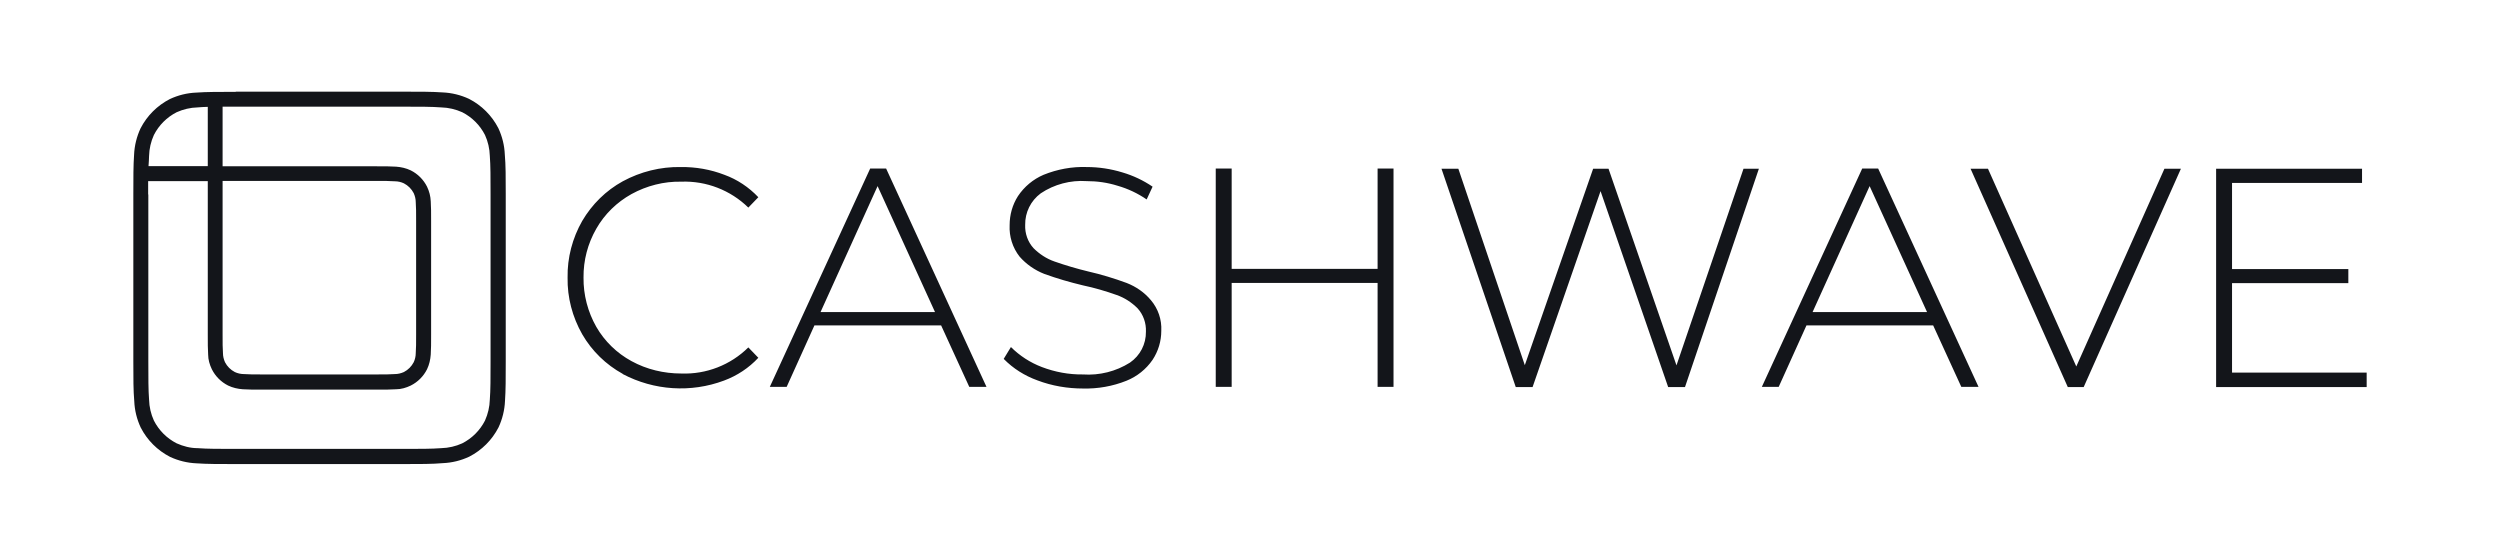 <?xml version="1.0" encoding="UTF-8"?>
<svg xmlns="http://www.w3.org/2000/svg" id="Capa_1" version="1.1" viewBox="0 0 1350 300">
  <defs>
    <style>
      .st0 {
        fill: #13151a;
        fill-rule: evenodd;
      }
    </style>
  </defs>
  <path id="logo" class="st0" d="M127.3,49.5h90.4c8.9,0,15.7,0,21.3.4,4.9.2,9.8,1.4,14.3,3.5,6.8,3.5,12.3,9,15.8,15.8,2.1,4.5,3.3,9.3,3.5,14.3.5,5.5.5,12.4.5,21.3h0v90.4h0c0,8.9,0,15.7-.4,21.3-.2,4.9-1.4,9.8-3.5,14.3-3.5,6.8-9,12.3-15.8,15.8-4.5,2.1-9.3,3.3-14.3,3.5-5.5.5-12.4.5-21.3.5h-90.4c-8.9,0-15.7,0-21.3-.4-4.9-.2-9.8-1.4-14.3-3.5-6.8-3.5-12.3-9-15.8-15.8-2.1-4.5-3.3-9.3-3.5-14.3-.5-5.5-.5-12.4-.5-21.3v-90.4h0c0-8.9,0-15.7.4-21.3.2-4.9,1.4-9.8,3.5-14.3,3.5-6.8,9-12.3,15.8-15.8,4.5-2.1,9.3-3.3,14.3-3.5,5.5-.4,12.4-.4,21.3-.4h0ZM106.7,58c-3.9.1-7.7,1-11.3,2.6-5.3,2.7-9.6,7-12.3,12.3-1.6,3.5-2.5,7.4-2.6,11.3,0,1.7-.2,3.5-.3,5.5h32v-32c-2,0-3.8.2-5.5.3h0ZM80,105v-7.2h32.2v83c0,4.4,0,7.9.2,10.7,0,2.7.8,5.4,2,7.9,1.9,3.8,5,6.9,8.8,8.8,2.5,1.2,5.2,1.8,7.9,2,2.8.2,6.4.2,10.7.2h61.4c4.4,0,7.9,0,10.7-.2,2.7,0,5.4-.8,7.9-2,3.8-1.9,6.9-5,8.8-8.8,1.2-2.5,1.8-5.2,2-7.9.2-2.8.2-6.4.2-10.7v-61.4c0-4.4,0-7.9-.2-10.7-.1-2.7-.8-5.4-2-7.9-1.9-3.8-5-6.9-8.8-8.8-2.5-1.2-5.2-1.8-7.9-2-2.8-.2-6.4-.2-10.7-.2h-83v-32.2h97.3c9.1,0,15.6,0,20.8.4,3.9.1,7.7,1,11.3,2.6,5.3,2.7,9.6,7,12.3,12.3,1.6,3.5,2.5,7.4,2.6,11.3.4,5.2.4,11.7.4,20.8v90c0,9.1,0,15.6-.4,20.8-.1,3.9-1,7.7-2.6,11.3-2.7,5.3-7,9.6-12.3,12.3-3.5,1.6-7.4,2.5-11.3,2.6-5.2.4-11.7.4-20.8.4h-90c-9.1,0-15.6,0-20.8-.4-3.9,0-7.7-1-11.3-2.6-5.3-2.7-9.6-7-12.3-12.3-1.6-3.5-2.5-7.4-2.6-11.3-.4-5.2-.4-11.7-.4-20.8v-90h0ZM120.2,97.7v82.8c0,4.6,0,7.8.2,10.2,0,1.7.4,3.3,1.1,4.9,1.2,2.3,3,4.1,5.3,5.3,1.5.7,3.2,1.1,4.9,1.1,2.5.2,5.7.2,10.2.2h61.1c4.6,0,7.8,0,10.2-.2,1.7,0,3.3-.4,4.9-1.1,2.3-1.2,4.1-3,5.3-5.3.7-1.5,1.1-3.2,1.1-4.9.2-2.5.2-5.7.2-10.2v-61.1c0-4.6,0-7.8-.2-10.2,0-1.7-.4-3.3-1.1-4.9-1.2-2.3-3-4.1-5.3-5.3-1.5-.7-3.2-1.1-4.9-1.1-2.5-.2-5.7-.2-10.2-.2h-82.8ZM336.3,202c16.9,8.9,36.8,10.2,54.7,3.5,7-2.6,13.4-6.8,18.5-12.3l-5.4-5.6c-9.6,9.5-22.7,14.6-36.2,14.1-9.4,0-18.7-2.2-26.9-6.7-7.9-4.3-14.5-10.7-19-18.5-4.6-8.1-7-17.3-6.9-26.6-.1-9.3,2.3-18.4,6.9-26.4,4.5-7.9,11.1-14.3,19-18.7,8.2-4.5,17.5-6.9,26.9-6.7,13.5-.5,26.6,4.6,36.2,14l5.4-5.6c-5.1-5.4-11.4-9.6-18.3-12.1-7.5-2.9-15.5-4.3-23.6-4.2-10.9-.2-21.7,2.5-31.3,7.7-9.1,5-16.6,12.4-21.9,21.4-5.3,9.3-8.1,19.9-7.9,30.6-.2,10.7,2.6,21.3,7.9,30.6,5.2,9,12.8,16.4,21.9,21.4h0ZM424.8,208.9l15-33.2h68.4l15.2,33.2h9.3l-54.2-117.9h-8.6l-54.2,117.9h9.3-.2ZM473.9,100.5l31,68h-61.8l30.8-68ZM584.9,209.8c-8.4,0-16.8-1.4-24.7-4.4-6.9-2.5-13.1-6.4-18.2-11.6l3.9-6.4c4.7,4.7,10.4,8.4,16.7,10.8,7.1,2.7,14.6,4.1,22.2,4,8.9.6,17.8-1.6,25.4-6.4,5.5-3.8,8.7-10,8.6-16.7.2-4.6-1.4-9.2-4.5-12.6-3.2-3.2-7-5.7-11.3-7.2-5.9-2.1-12-3.9-18.2-5.2-7.1-1.7-14-3.7-20.9-6.2-5.1-2-9.7-5.2-13.3-9.3-3.8-4.8-5.7-10.9-5.4-17,0-5.6,1.5-11,4.5-15.7,3.4-5.1,8.2-9.1,13.8-11.5,7.4-3,15.4-4.5,23.4-4.2,6.5,0,13,1,19.2,2.9,5.8,1.7,11.3,4.3,16.3,7.7l-3.2,6.9c-4.8-3.3-10.1-5.8-15.7-7.4-5.4-1.7-11-2.5-16.7-2.5-8.7-.6-17.5,1.7-24.8,6.6-5.4,4-8.5,10.3-8.4,17-.2,4.6,1.4,9.2,4.5,12.6,3.2,3.2,7,5.7,11.3,7.2,6,2.1,12.1,3.9,18.3,5.4,7,1.6,13.9,3.7,20.7,6.2,5.1,2,9.6,5.1,13.1,9.3,3.9,4.6,5.9,10.5,5.6,16.5,0,5.6-1.6,11-4.7,15.7-3.5,5.1-8.4,9-14.1,11.3-7.5,3-15.5,4.4-23.6,4.2h.2ZM752.5,208.9v-117.9h-8.6v54.2h-78.8v-54.2h-8.6v117.9h8.6v-56.1h78.8v56.1h8.6ZM949.8,91.1l-39.9,117.9h-9.1l-36.5-105.8-36.7,105.8h-9.1l-40.1-117.9h9.1l35.9,106.1,36.9-106.1h8.3l36.7,106.2,36.2-106.2h8.4-.1ZM960.5,208.9l15-33.2h68.4l15.2,33.2h9.3l-54.2-117.9h-8.6l-54.2,117.9h9.3-.2ZM1009.6,100.5l31,68h-61.8l30.8-68ZM1177.7,91.1l-52.5,117.9h-8.6l-52.5-117.9h9.4l47.7,106.8,47.6-106.8h8.9ZM1278,208.9v-7.7h-72.7v-48.3h62.8v-7.6h-62.8v-46.5h70.2v-7.7h-78.8v117.9h81.3Z"></path>
</svg>
